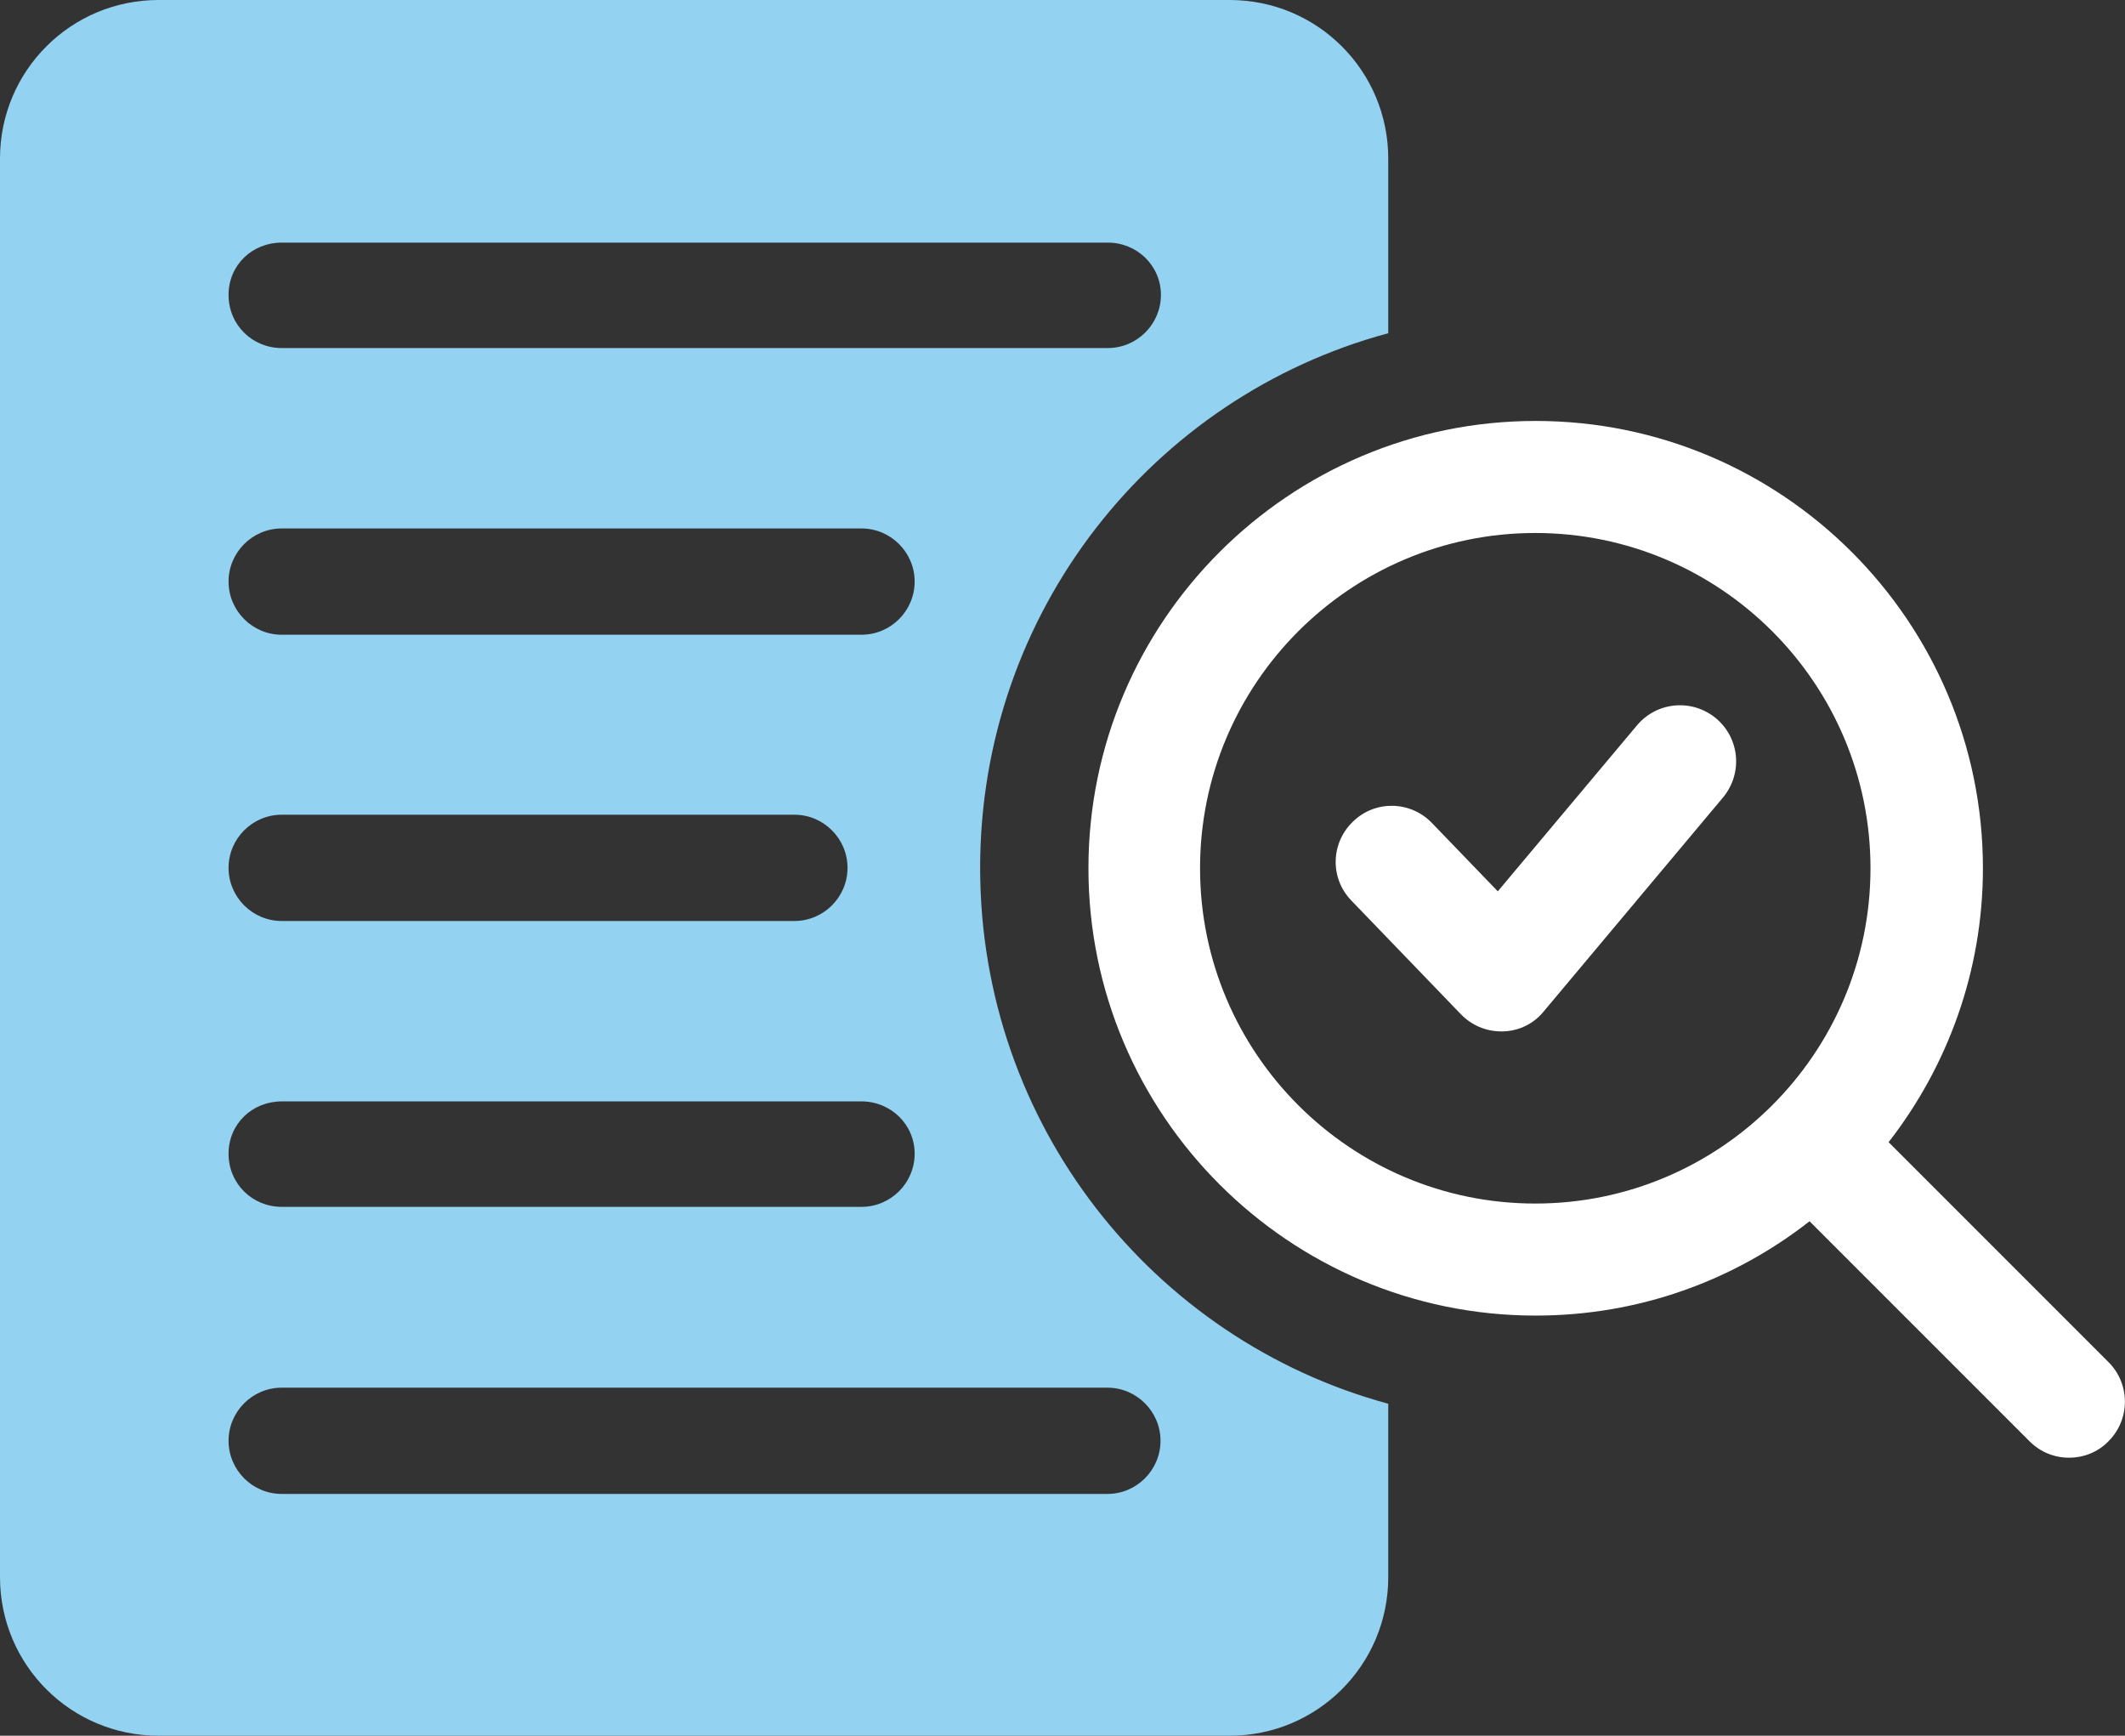 <?xml version="1.0" encoding="UTF-8"?><svg id="Layer_1" xmlns="http://www.w3.org/2000/svg" viewBox="0 0 51.6 42.14"><rect x="0" y="0" width="51.6" height="42.14" fill="#333333" stroke="none"/><defs><style>.cls-1{fill:#93d3f1;}.cls-2{fill:#fff;}</style></defs><path class="cls-1" d="M33.71,8.08V3.85c0-2.13-1.72-3.85-3.85-3.85H3.85C1.72,0,0,1.72,0,3.85v34.44c0,2.13,1.72,3.85,3.85,3.85h26.01c2.13,0,3.85-1.72,3.85-3.85v-4.21c-5.72-1.55-9.91-6.79-9.91-13.01s4.19-11.44,9.91-12.98ZM6.84,19.78h12.45c.71,0,1.29.58,1.29,1.29s-.58,1.29-1.29,1.29H6.84c-.71,0-1.29-.58-1.29-1.29s.58-1.29,1.29-1.29ZM5.55,14.12c0-.71.58-1.29,1.29-1.29h14.08c.71,0,1.29.58,1.29,1.29s-.58,1.29-1.29,1.29H6.84c-.71,0-1.29-.58-1.29-1.29ZM6.84,26.74h14.08c.71,0,1.29.56,1.29,1.27s-.58,1.29-1.29,1.29H6.84c-.71,0-1.29-.56-1.29-1.29s.58-1.27,1.29-1.27ZM26.89,33.69c.71,0,1.29.58,1.29,1.29s-.58,1.29-1.29,1.29H6.84c-.71,0-1.29-.58-1.29-1.29s.58-1.29,1.29-1.29h20.06ZM26.89,8.45H6.84c-.71,0-1.29-.56-1.29-1.29s.58-1.27,1.29-1.27h20.06c.71,0,1.29.56,1.29,1.27s-.58,1.29-1.29,1.29Z"/><path class="cls-2" d="M45.86,27.73c1.43-1.84,2.29-4.15,2.29-6.65,0-5.99-4.87-10.86-10.86-10.86s-10.86,4.87-10.86,10.86,4.87,10.86,10.86,10.86c2.51,0,4.81-.85,6.65-2.29l5.34,5.34c.27.27.61.4.96.4s.7-.13.96-.4c.53-.53.53-1.39,0-1.92l-5.34-5.34ZM29.14,21.08c0-4.49,3.65-8.14,8.14-8.14s8.14,3.65,8.14,8.14-3.65,8.14-8.14,8.14-8.14-3.65-8.14-8.14Z"/><path class="cls-2" d="M39.75,17.61l-3.38,4.03-1.6-1.66c-.52-.54-1.38-.56-1.92-.03-.54.52-.56,1.38-.03,1.92l2.65,2.75c.26.27.61.42.98.42.02,0,.03,0,.05,0,.39-.01.75-.19.99-.49l4.35-5.19c.48-.58.41-1.43-.17-1.92-.58-.48-1.43-.41-1.92.17Z"/></svg>